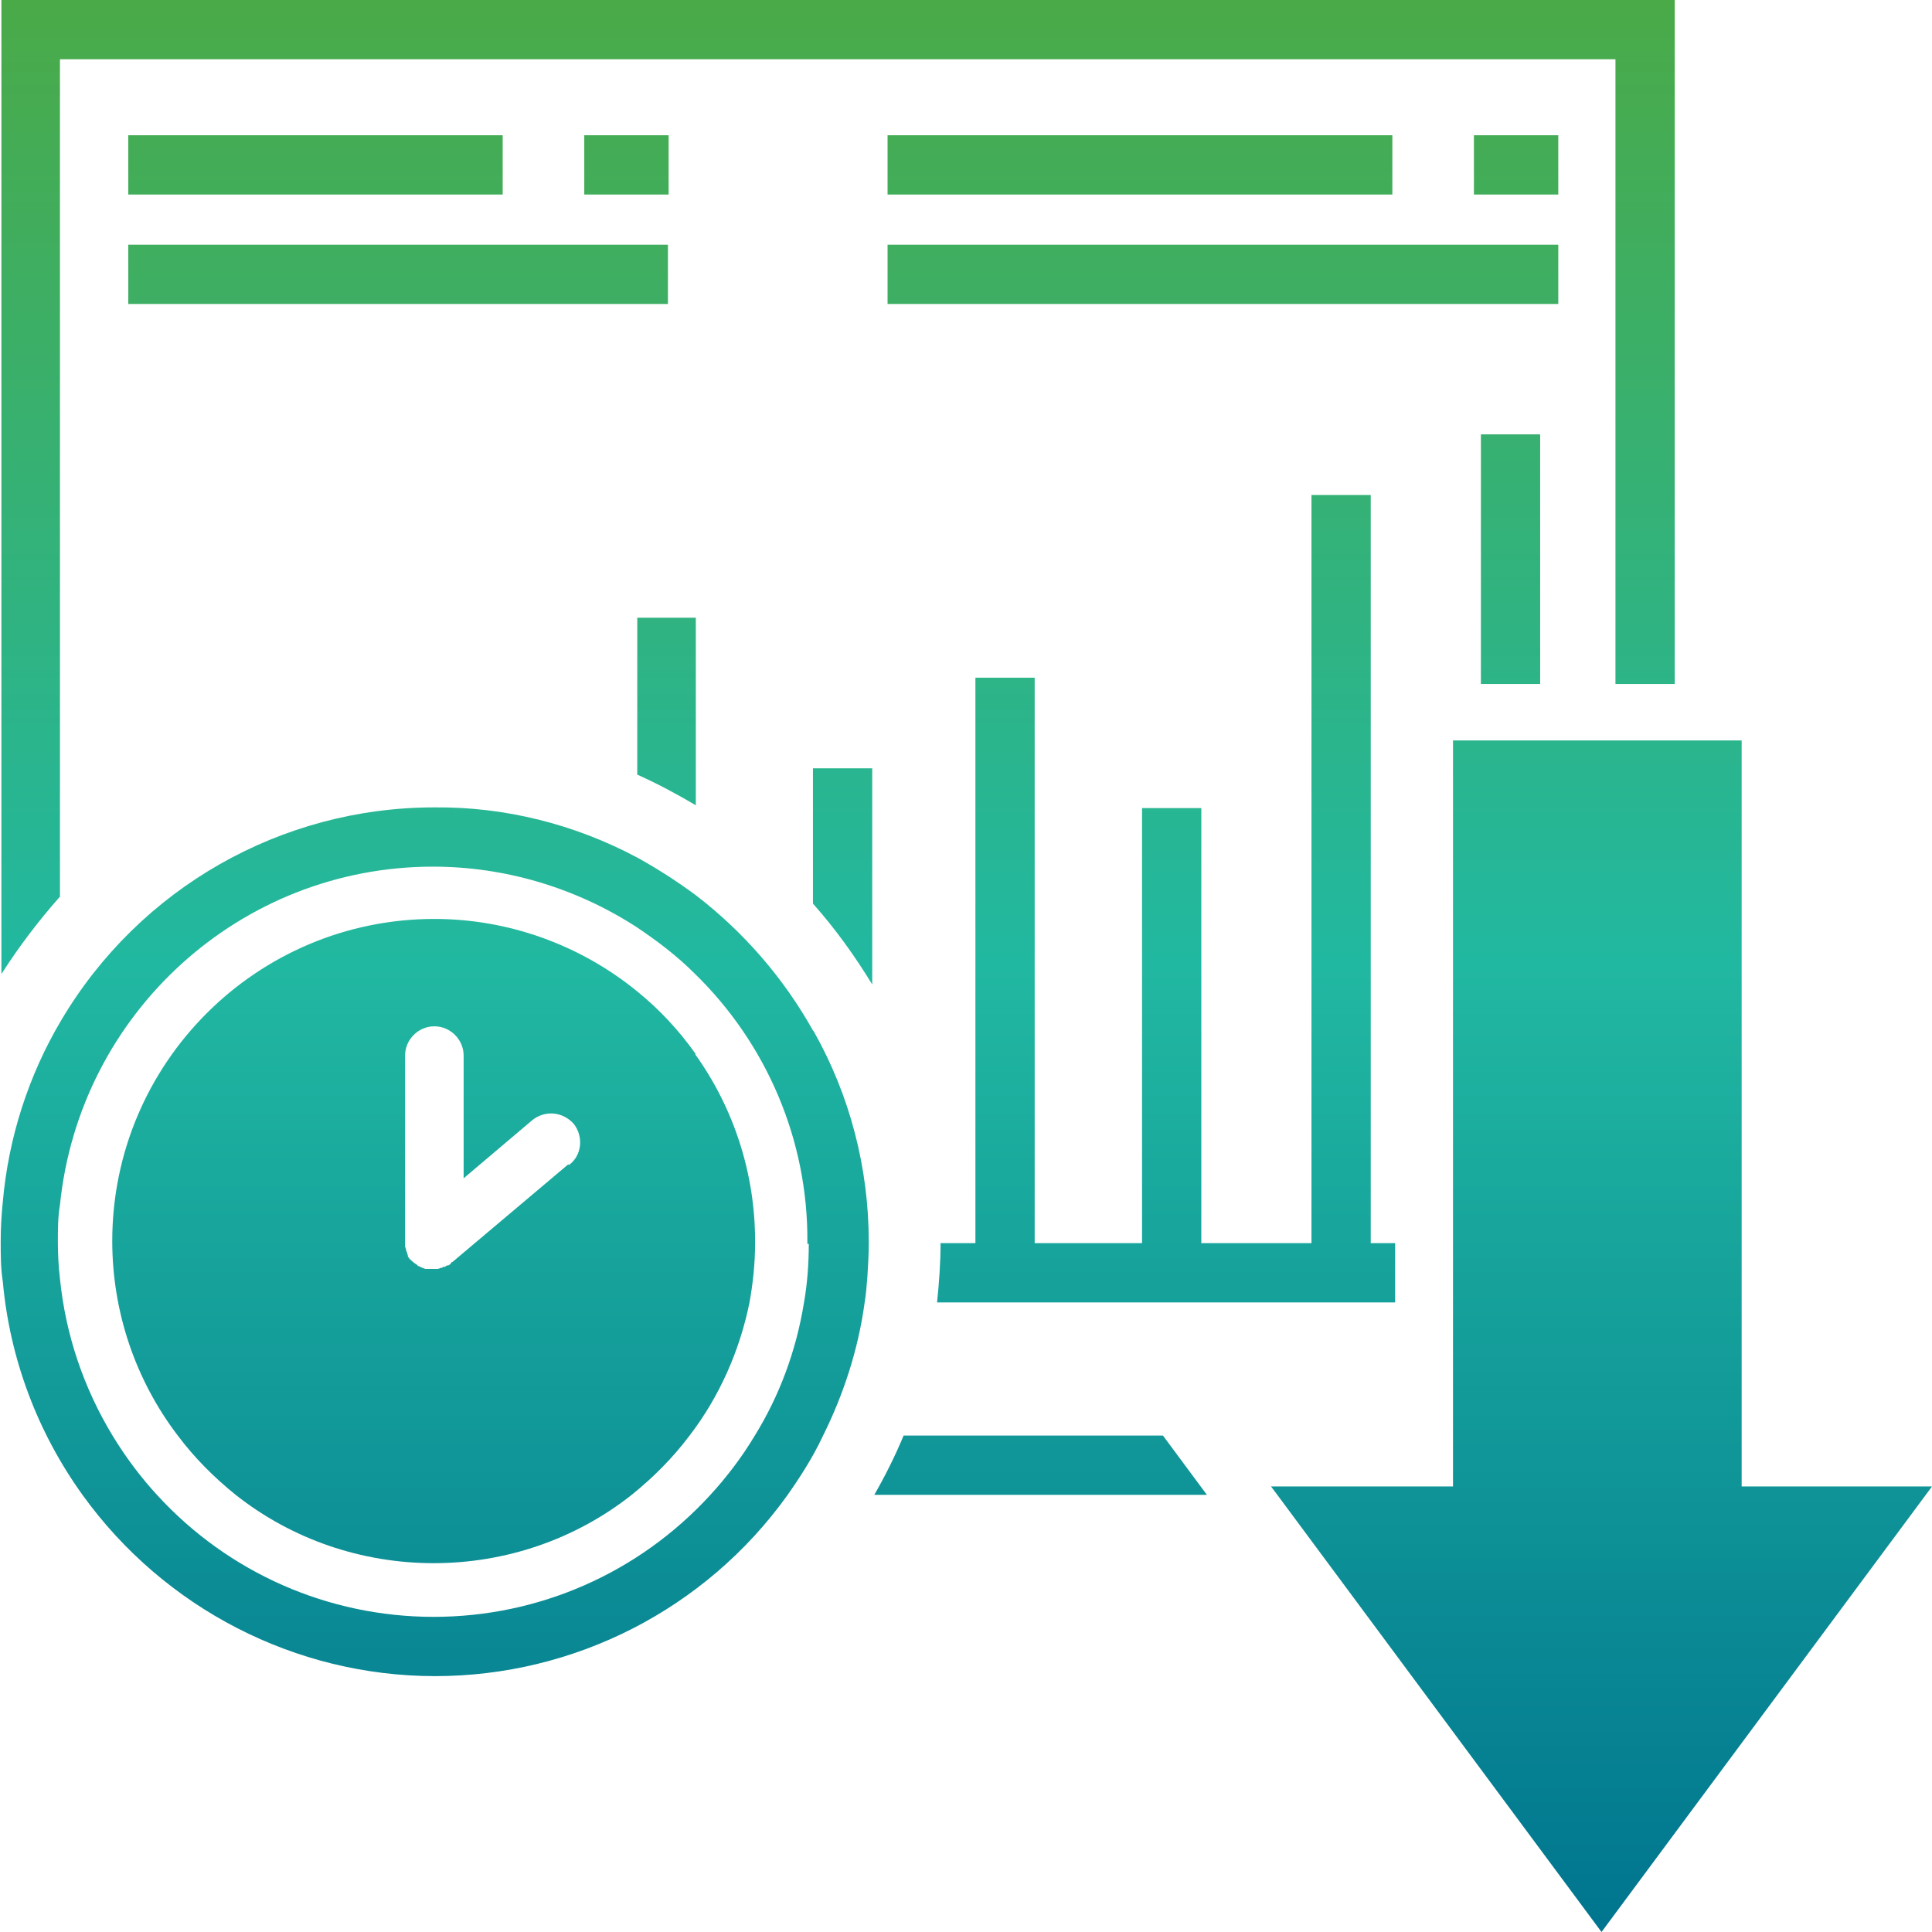 <?xml version="1.0" encoding="UTF-8"?><svg id="Layer_2" xmlns="http://www.w3.org/2000/svg" xmlns:xlink="http://www.w3.org/1999/xlink" viewBox="0 0 27.71 27.71"><defs><style>.cls-1{fill:url(#linear-gradient);stroke-width:0px;}</style><linearGradient id="linear-gradient" x1="-173.6" y1="67.37" x2="-173.6" y2="68.47" gradientTransform="translate(4362.72 1715.22) scale(25.05 -25.05)" gradientUnits="userSpaceOnUse"><stop offset="0" stop-color="#00758f"/><stop offset=".5" stop-color="#21b8a1"/><stop offset="1" stop-color="#4aaa48"/></linearGradient></defs><g id="Layer_1-2"><path id="Path_73665" class="cls-1" d="M9.98,15.12c-.24-.34-.52-.64-.84-.9-.82-.67-1.85-1.04-2.91-1.04-2.55,0-4.62,2.07-4.62,4.62,0,1.01.33,1.99.94,2.79.24.32.52.6.83.85.81.64,1.81.98,2.84.98,1.03,0,2.03-.34,2.84-.98.31-.25.59-.53.83-.85.43-.56.72-1.22.86-1.91.05-.28.08-.56.08-.85v-.03c0-.96-.3-1.9-.86-2.68ZM8.15,16.7l-1.66,1.4h-.01s-.02.03-.02.03l-.03.02h-.02s-.03.02-.03.02h-.03s0,.01,0,.01c-.02,0-.04.01-.07.02h-.07s-.06,0-.09,0h-.02s-.06-.02-.09-.04h-.01s-.02-.02-.02-.02l-.03-.02s-.04-.03-.06-.05h0l-.02-.02-.02-.03h0s0-.03-.01-.04c0,0,0-.02-.01-.03h0s-.01-.05-.02-.07h0v-.03h0v-2.71c0-.23.19-.42.42-.42s.42.19.42.42v1.76l.98-.83c.18-.15.44-.13.6.05.14.18.12.45-.07.59h0ZM9.98,15.12c-.24-.34-.52-.64-.84-.9-.82-.67-1.85-1.04-2.91-1.04-2.55,0-4.62,2.07-4.62,4.62,0,1.01.33,1.99.94,2.79.24.32.52.6.83.85.81.64,1.81.98,2.84.98,1.03,0,2.03-.34,2.84-.98.31-.25.59-.53.83-.85.43-.56.72-1.22.86-1.91.05-.28.08-.56.08-.85v-.03c0-.96-.3-1.9-.86-2.68ZM8.15,16.7l-1.66,1.4h-.01s-.02.03-.02.03l-.03.02h-.02s-.03.02-.03.02h-.03s0,.01,0,.01c-.02,0-.04.01-.07.02h-.07s-.06,0-.09,0h-.02s-.06-.02-.09-.04h-.01s-.02-.02-.02-.02l-.03-.02s-.04-.03-.06-.05h0l-.02-.02-.02-.03h0s0-.03-.01-.04c0,0,0-.02-.01-.03h0s-.01-.05-.02-.07h0v-.03h0v-2.71c0-.23.19-.42.42-.42s.42.19.42.42v1.76l.98-.83c.18-.15.44-.13.6.05.14.18.12.45-.07.59h0ZM9.98,15.12c-.24-.34-.52-.64-.84-.9-.82-.67-1.85-1.04-2.91-1.04-2.55,0-4.62,2.07-4.62,4.62,0,1.01.33,1.99.94,2.79.24.32.52.6.83.85.81.64,1.81.98,2.84.98,1.03,0,2.03-.34,2.84-.98.31-.25.59-.53.83-.85.43-.56.72-1.22.86-1.91.05-.28.08-.56.08-.85v-.03c0-.96-.3-1.9-.86-2.68ZM8.15,16.7l-1.66,1.4h-.01s-.02.03-.02.03l-.03.02h-.02s-.03.02-.03.02h-.03s0,.01,0,.01c-.02,0-.04.01-.07.02h-.07s-.06,0-.09,0h-.02s-.06-.02-.09-.04h-.01s-.02-.02-.02-.02l-.03-.02s-.04-.03-.06-.05h0l-.02-.02-.02-.03h0s0-.03-.01-.04c0,0,0-.02-.01-.03h0s-.01-.05-.02-.07h0v-.03h0v-2.71c0-.23.19-.42.42-.42s.42.19.42.42v1.76l.98-.83c.18-.15.44-.13.6.05.14.18.12.45-.07.59h0ZM9.98,15.12c-.24-.34-.52-.64-.84-.9-.82-.67-1.85-1.04-2.91-1.04-2.55,0-4.62,2.07-4.62,4.62,0,1.01.33,1.99.94,2.79.24.32.52.6.83.85.81.64,1.81.98,2.84.98,1.03,0,2.03-.34,2.84-.98.31-.25.59-.53.83-.85.43-.56.72-1.22.86-1.91.05-.28.08-.56.08-.85v-.03c0-.96-.3-1.9-.86-2.68ZM8.15,16.7l-1.66,1.4h-.01s-.02.03-.02.03l-.03.02h-.02s-.03.02-.03.02h-.03s0,.01,0,.01c-.02,0-.04.01-.07.02h-.07s-.06,0-.09,0h-.02s-.06-.02-.09-.04h-.01s-.02-.02-.02-.02l-.03-.02s-.04-.03-.06-.05h0l-.02-.02-.02-.03h0s0-.03-.01-.04c0,0,0-.02-.01-.03h0s-.01-.05-.02-.07h0v-.03h0v-2.71c0-.23.19-.42.42-.42s.42.19.42.42v1.76l.98-.83c.18-.15.44-.13.6.05.14.18.12.45-.07.59h0ZM11.66,14.78c-.42-.75-.99-1.41-1.68-1.94-.27-.2-.55-.38-.84-.54-.9-.48-1.9-.73-2.91-.72-2.2,0-4.23,1.16-5.35,3.05-.47.79-.76,1.69-.84,2.61-.02.19-.03.38-.03.57s0,.38.03.57c.1,1.11.5,2.17,1.15,3.07,1.17,1.62,3.05,2.59,5.05,2.59,2,0,3.88-.96,5.05-2.59.19-.27.37-.55.51-.85.3-.6.51-1.25.6-1.91.02-.12.03-.24.04-.37.01-.16.02-.32.02-.48v-.03c0-1.06-.27-2.1-.79-3.02ZM11.6,17.84c0,.28-.02.57-.07.85-.11.68-.35,1.33-.71,1.91-.18.3-.4.59-.64.85-1.02,1.11-2.45,1.74-3.96,1.74-1.51,0-2.94-.63-3.96-1.74-.24-.26-.45-.54-.64-.85-.42-.69-.68-1.46-.76-2.26-.02-.17-.03-.35-.03-.53s0-.35.03-.53c.28-2.75,2.59-4.85,5.35-4.85,1.03,0,2.04.3,2.91.86.3.2.59.42.84.67,1.04,1.01,1.63,2.4,1.62,3.85,0,.01,0,.02,0,.03h0ZM9.14,14.22c-.82-.67-1.85-1.04-2.91-1.04-2.55,0-4.62,2.07-4.62,4.62,0,1.01.33,1.99.94,2.79.24.32.52.6.83.85.81.64,1.81.98,2.84.98,1.03,0,2.03-.34,2.84-.98.31-.25.59-.53.83-.85.43-.56.72-1.22.86-1.91.05-.28.08-.56.08-.85v-.03c0-.96-.3-1.9-.86-2.68-.24-.34-.52-.64-.84-.9h0ZM8.15,16.7l-1.66,1.4h-.01s-.02.03-.02.03l-.03.02h-.02s-.03.02-.03.02h-.03s0,.01,0,.01c-.02,0-.04.01-.07.02h-.07s-.06,0-.09,0h-.02s-.06-.02-.09-.04h-.01s-.02-.02-.02-.02l-.03-.02s-.04-.03-.06-.05h0l-.02-.02-.02-.03h0s0-.03-.01-.04c0,0,0-.02-.01-.03h0s-.01-.05-.02-.07h0v-.03h0v-2.71c0-.23.19-.42.42-.42s.42.19.42.42v1.76l.98-.83c.18-.15.44-.13.6.05.15.18.12.45-.07.59h0ZM9.98,15.12c-.24-.34-.52-.64-.84-.9-.82-.67-1.85-1.04-2.91-1.04-2.55,0-4.62,2.07-4.62,4.62,0,1.01.33,1.99.94,2.79.24.32.52.6.83.85.81.64,1.81.98,2.84.98,1.03,0,2.03-.34,2.84-.98.31-.25.59-.53.83-.85.43-.56.72-1.22.86-1.91.05-.28.08-.56.08-.85v-.03c0-.96-.3-1.9-.86-2.68h0ZM8.15,16.7l-1.66,1.4h-.01s-.02.03-.02.03l-.03.02h-.02s-.03.02-.03.02h-.03s0,.01,0,.01c-.02,0-.04.01-.07.02h-.07s-.06,0-.09,0h-.02s-.06-.02-.09-.04h-.01s-.02-.02-.02-.02l-.03-.02s-.04-.03-.06-.05h0l-.02-.02-.02-.03h0s0-.03-.01-.04c0,0,0-.02-.01-.03h0s-.01-.05-.02-.07h0v-.03h0v-2.71c0-.23.19-.42.42-.42s.42.19.42.42v1.76l.98-.83c.18-.15.44-.13.6.05.15.18.12.45-.07.59h0ZM9.98,15.12c-.24-.34-.52-.64-.84-.9-.82-.67-1.85-1.04-2.91-1.04-2.55,0-4.62,2.07-4.62,4.62,0,1.01.33,1.99.94,2.79.24.32.52.6.83.85.81.64,1.81.98,2.84.98,1.03,0,2.03-.34,2.84-.98.31-.25.59-.53.83-.85.43-.56.72-1.22.86-1.91.05-.28.08-.56.08-.85v-.03c0-.96-.3-1.9-.86-2.68h0ZM8.15,16.7l-1.66,1.4h-.01s-.02.03-.02.03l-.03.02h-.02s-.03.02-.03.02h-.03s0,.01,0,.01c-.02,0-.04.01-.07.02h-.07s-.06,0-.09,0h-.02s-.06-.02-.09-.04h-.01s-.02-.02-.02-.02l-.03-.02s-.04-.03-.06-.05h0l-.02-.02-.02-.03h0s0-.03-.01-.04c0,0,0-.02-.01-.03h0s-.01-.05-.02-.07h0v-.03h0v-2.71c0-.23.19-.42.42-.42s.42.19.42.42v1.76l.98-.83c.18-.15.44-.13.6.05.15.18.12.45-.07.59h0ZM8.38,1.94v.85h1.21v-.85h-1.21ZM1.84,1.94v.85h5.37v-.85H1.84ZM1.84,3.51v.85h7.74v-.85H1.84ZM21.14,1.94v.85h1.21v-.85h-1.21ZM12.73,1.94v.85h7.24v-.85h-7.24ZM11.66,11.01v1.95c.32.36.6.75.85,1.16v-3.1h-.85ZM21.24,6.23v3.58h.85v-3.58h-.85ZM19.66,17.83V7.1h-.85v10.73h-1.58v-6.24h-.85v6.24h-1.54v-8.11h-.85v8.11h-.5c0,.28-.02.56-.05.85h6.57v-.85h-.37ZM9.14,8.86v2.25c.29.13.57.28.84.44v-2.69h-.84ZM12.73,3.51v.85h9.62v-.85h-9.62ZM.02,0v13.97c.25-.39.53-.76.84-1.11V.85h22.31v8.96h.85V0H.02ZM16.69,20.59h-3.73c-.12.29-.26.57-.42.85h4.77l-.63-.85ZM27.71,21.32l-4.74,6.39-4.65-6.27-.09-.12h2.61v-10.7h4.14v10.7h2.73Z"/></g></svg>